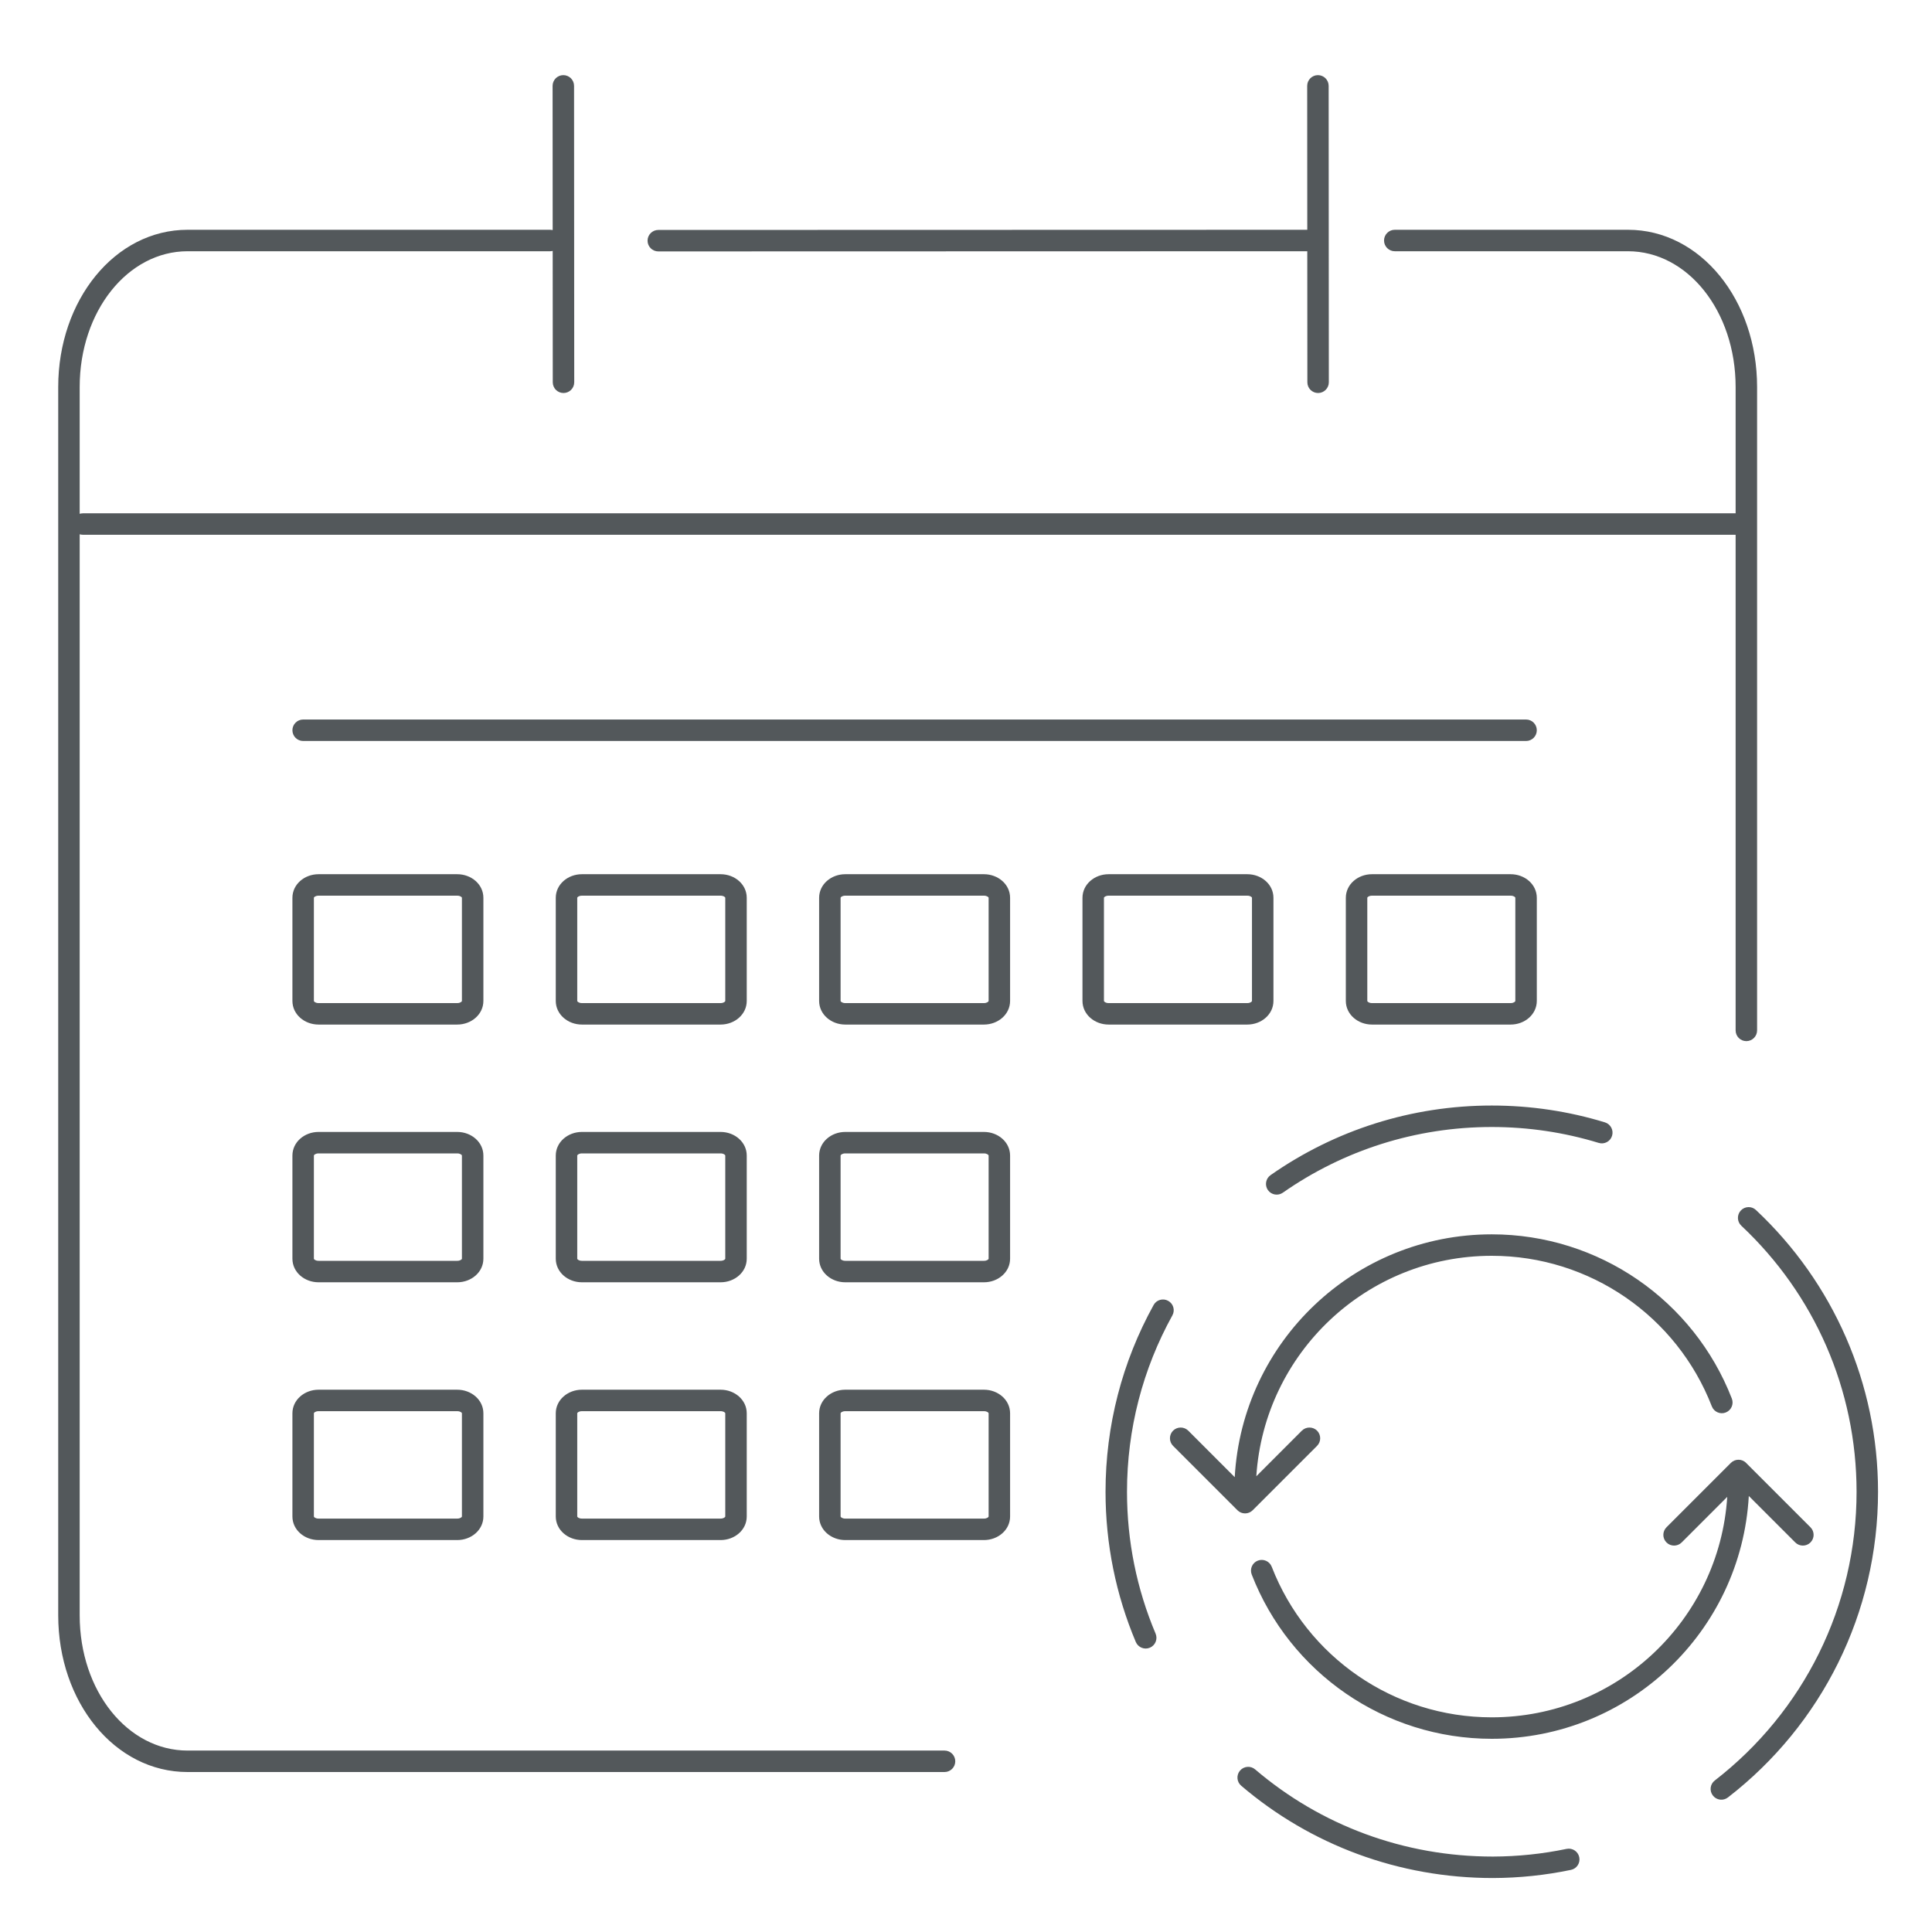 <svg xmlns="http://www.w3.org/2000/svg" viewBox="0 0 45 45">
  <g fill="none" fill-rule="evenodd">
    <path fill="#53585B" fill-rule="nonzero" d="M12.814,5.352 C12.952,5.352 13.064,5.464 13.064,5.602 C13.064,5.74 12.952,5.852 12.814,5.852 L4.368,5.852 C2.98,5.852 1.856,7.245 1.856,9.015 L1.856,37.623 C1.856,39.392 2.977,40.774 4.368,40.774 L22,40.774 C22.138,40.774 22.25,40.886 22.25,41.024 C22.25,41.162 22.138,41.274 22,41.274 L4.368,41.274 C2.675,41.274 1.356,39.647 1.356,37.623 L1.356,9.015 C1.356,6.99 2.677,5.352 4.368,5.352 L12.814,5.352 Z M40.426,12.456 L1.93,12.456 C1.792,12.456 1.68,12.344 1.68,12.206 C1.68,12.068 1.792,11.956 1.93,11.956 L40.426,11.956 L40.426,9.015 C40.426,7.244 39.306,5.852 37.919,5.852 L32.487,5.852 C32.349,5.852 32.237,5.74 32.237,5.602 C32.237,5.464 32.349,5.352 32.487,5.352 L37.919,5.352 C39.609,5.352 40.926,6.989 40.926,9.015 L40.926,24 C40.926,24.138 40.814,24.25 40.676,24.25 C40.538,24.25 40.426,24.138 40.426,24 L40.426,12.456 L40.426,12.456 Z M30.449,5.852 L15.333,5.856 C15.195,5.856 15.083,5.744 15.083,5.606 C15.083,5.468 15.195,5.356 15.333,5.356 L30.449,5.352 L30.447,2 C30.447,1.862 30.559,1.75 30.697,1.75 C30.835,1.75 30.947,1.862 30.947,2 L30.951,8.904 C30.951,9.042 30.839,9.154 30.701,9.154 C30.563,9.154 30.451,9.043 30.451,8.904 L30.449,5.852 L30.449,5.852 Z M43.743,34.746 C43.743,37.568 42.435,40.173 40.247,41.866 C40.137,41.951 39.98,41.931 39.896,41.821 C39.811,41.712 39.831,41.555 39.941,41.471 C42.008,39.871 43.243,37.411 43.243,34.746 C43.243,32.366 42.26,30.145 40.558,28.549 C40.458,28.454 40.453,28.296 40.547,28.195 C40.642,28.094 40.8,28.089 40.9,28.184 C42.702,29.874 43.743,32.227 43.743,34.746 L43.743,34.746 Z M40.231,34.865 L39.169,35.927 C39.072,36.024 38.913,36.024 38.816,35.927 C38.718,35.829 38.718,35.671 38.816,35.573 L40.316,34.073 C40.365,34.024 40.429,34 40.493,34 C40.557,34 40.621,34.024 40.669,34.073 L42.169,35.573 C42.267,35.671 42.267,35.829 42.169,35.927 C42.072,36.024 41.913,36.024 41.816,35.927 L40.733,34.844 C40.557,37.998 37.944,40.5 34.746,40.5 C32.25,40.5 30.043,38.961 29.155,36.674 C29.105,36.545 29.168,36.4 29.297,36.35 C29.426,36.3 29.571,36.364 29.621,36.493 C30.435,38.59 32.458,40 34.746,40 C37.661,40 40.045,37.733 40.231,34.865 L40.231,34.865 Z M29.262,34.385 L30.323,33.323 C30.421,33.226 30.579,33.226 30.677,33.323 C30.774,33.421 30.774,33.579 30.677,33.677 L29.177,35.177 C29.128,35.226 29.064,35.25 29,35.25 C28.936,35.25 28.872,35.226 28.823,35.177 L27.323,33.677 C27.226,33.579 27.226,33.421 27.323,33.323 C27.421,33.226 27.579,33.226 27.677,33.323 L28.759,34.406 C28.936,31.252 31.548,28.75 34.746,28.75 C37.242,28.75 39.45,30.289 40.338,32.576 C40.388,32.705 40.324,32.85 40.195,32.9 C40.067,32.95 39.922,32.886 39.872,32.757 C39.058,30.66 37.034,29.25 34.746,29.25 C31.832,29.25 29.448,31.517 29.262,34.385 L29.262,34.385 Z M36.489,43.064 C36.624,43.036 36.756,43.123 36.784,43.258 C36.812,43.393 36.726,43.525 36.591,43.553 C35.997,43.677 35.39,43.741 34.774,43.743 C32.581,43.743 30.529,42.974 28.91,41.593 C28.805,41.504 28.793,41.346 28.882,41.241 C28.972,41.136 29.13,41.123 29.235,41.213 C30.764,42.517 32.701,43.243 34.773,43.243 C35.355,43.241 35.928,43.181 36.489,43.064 Z M26.916,38.05 C26.97,38.177 26.91,38.324 26.783,38.378 C26.656,38.432 26.509,38.372 26.455,38.245 C25.992,37.147 25.75,35.964 25.75,34.746 C25.75,33.204 26.139,31.717 26.87,30.396 C26.936,30.275 27.089,30.232 27.209,30.299 C27.33,30.365 27.374,30.518 27.307,30.638 C26.617,31.885 26.25,33.289 26.25,34.746 C26.25,35.896 26.478,37.014 26.916,38.05 Z M29.88,27.78 C29.767,27.859 29.611,27.832 29.532,27.719 C29.453,27.606 29.481,27.45 29.594,27.371 C31.093,26.322 32.877,25.75 34.746,25.75 C35.65,25.75 36.535,25.883 37.382,26.142 C37.514,26.183 37.589,26.323 37.548,26.455 C37.508,26.587 37.368,26.661 37.236,26.62 C36.436,26.376 35.6,26.25 34.746,26.25 C32.98,26.25 31.296,26.79 29.88,27.78 Z M13.375,8.904 C13.375,9.042 13.263,9.154 13.125,9.154 C12.987,9.154 12.875,9.043 12.875,8.904 L12.871,2 C12.871,1.862 12.983,1.75 13.121,1.75 C13.259,1.75 13.371,1.862 13.371,2 L13.375,8.904 Z M35.545,16.759 C35.684,16.759 35.795,16.871 35.795,17.009 C35.795,17.147 35.684,17.259 35.545,17.259 L7.061,17.259 C6.923,17.259 6.811,17.147 6.811,17.009 C6.811,16.871 6.923,16.759 7.061,16.759 L35.545,16.759 Z M35.186,20.362 C35.514,20.362 35.795,20.597 35.795,20.912 L35.795,23.313 C35.795,23.628 35.514,23.864 35.186,23.864 L31.956,23.864 C31.628,23.864 31.347,23.628 31.347,23.313 L31.347,20.912 C31.347,20.597 31.628,20.362 31.956,20.362 L35.186,20.362 Z M35.186,20.862 L31.956,20.862 C31.887,20.862 31.847,20.895 31.847,20.912 L31.847,23.313 C31.847,23.33 31.887,23.364 31.956,23.364 L35.186,23.364 C35.256,23.364 35.295,23.33 35.295,23.313 L35.295,20.912 C35.295,20.895 35.256,20.862 35.186,20.862 Z M29.052,20.362 C29.38,20.362 29.661,20.597 29.661,20.912 L29.661,23.313 C29.661,23.628 29.38,23.864 29.052,23.864 L25.822,23.864 C25.494,23.864 25.213,23.628 25.213,23.313 L25.213,20.912 C25.213,20.597 25.494,20.362 25.822,20.362 L29.052,20.362 Z M29.052,20.862 L25.822,20.862 C25.753,20.862 25.713,20.895 25.713,20.912 L25.713,23.313 C25.713,23.33 25.753,23.364 25.822,23.364 L29.052,23.364 C29.122,23.364 29.161,23.33 29.161,23.313 L29.161,20.912 C29.161,20.895 29.122,20.862 29.052,20.862 Z M22.918,20.362 C23.246,20.362 23.527,20.597 23.527,20.912 L23.527,23.313 C23.527,23.628 23.246,23.864 22.918,23.864 L19.688,23.864 C19.36,23.864 19.079,23.628 19.079,23.313 L19.079,20.912 C19.079,20.597 19.36,20.362 19.688,20.362 L22.918,20.362 Z M22.918,20.862 L19.688,20.862 C19.619,20.862 19.579,20.895 19.579,20.912 L19.579,23.313 C19.579,23.33 19.619,23.364 19.688,23.364 L22.918,23.364 C22.987,23.364 23.027,23.33 23.027,23.313 L23.027,20.912 C23.027,20.895 22.987,20.862 22.918,20.862 Z M16.784,20.362 C17.112,20.362 17.393,20.597 17.393,20.912 L17.393,23.313 C17.393,23.628 17.112,23.864 16.784,23.864 L13.554,23.864 C13.226,23.864 12.945,23.628 12.945,23.313 L12.945,20.912 C12.945,20.597 13.226,20.362 13.554,20.362 L16.784,20.362 Z M16.784,20.862 L13.554,20.862 C13.485,20.862 13.445,20.895 13.445,20.912 L13.445,23.313 C13.445,23.33 13.485,23.364 13.554,23.364 L16.784,23.364 C16.853,23.364 16.893,23.33 16.893,23.313 L16.893,20.912 C16.893,20.895 16.853,20.862 16.784,20.862 Z M10.65,20.362 C10.978,20.362 11.259,20.597 11.259,20.912 L11.259,23.313 C11.259,23.628 10.978,23.864 10.65,23.864 L7.42,23.864 C7.092,23.864 6.811,23.628 6.811,23.313 L6.811,20.912 C6.811,20.597 7.092,20.362 7.42,20.362 L10.65,20.362 Z M10.65,20.862 L7.42,20.862 C7.35,20.862 7.311,20.895 7.311,20.912 L7.311,23.313 C7.311,23.33 7.35,23.364 7.42,23.364 L10.65,23.364 C10.719,23.364 10.759,23.33 10.759,23.313 L10.759,20.912 C10.759,20.895 10.719,20.862 10.65,20.862 Z M22.918,26.365 C23.246,26.365 23.527,26.601 23.527,26.916 L23.527,29.317 C23.527,29.632 23.246,29.867 22.918,29.867 L19.688,29.867 C19.36,29.867 19.079,29.632 19.079,29.317 L19.079,26.916 C19.079,26.601 19.36,26.365 19.688,26.365 L22.918,26.365 Z M22.918,26.865 L19.688,26.865 C19.619,26.865 19.579,26.899 19.579,26.916 L19.579,29.317 C19.579,29.334 19.619,29.367 19.688,29.367 L22.918,29.367 C22.987,29.367 23.027,29.334 23.027,29.317 L23.027,26.916 C23.027,26.899 22.987,26.865 22.918,26.865 Z M16.784,26.365 C17.112,26.365 17.393,26.601 17.393,26.916 L17.393,29.317 C17.393,29.632 17.112,29.867 16.784,29.867 L13.554,29.867 C13.226,29.867 12.945,29.632 12.945,29.317 L12.945,26.916 C12.945,26.601 13.226,26.365 13.554,26.365 L16.784,26.365 Z M16.784,26.865 L13.554,26.865 C13.485,26.865 13.445,26.899 13.445,26.916 L13.445,29.317 C13.445,29.334 13.485,29.367 13.554,29.367 L16.784,29.367 C16.853,29.367 16.893,29.334 16.893,29.317 L16.893,26.916 C16.893,26.899 16.853,26.865 16.784,26.865 Z M10.65,26.365 C10.978,26.365 11.259,26.601 11.259,26.916 L11.259,29.317 C11.259,29.632 10.978,29.867 10.65,29.867 L7.42,29.867 C7.092,29.867 6.811,29.632 6.811,29.317 L6.811,26.916 C6.811,26.601 7.092,26.365 7.42,26.365 L10.65,26.365 Z M10.65,26.865 L7.42,26.865 C7.35,26.865 7.311,26.899 7.311,26.916 L7.311,29.317 C7.311,29.334 7.35,29.367 7.42,29.367 L10.65,29.367 C10.719,29.367 10.759,29.334 10.759,29.317 L10.759,26.916 C10.759,26.899 10.719,26.865 10.65,26.865 Z M22.918,32.369 C23.246,32.369 23.527,32.605 23.527,32.919 L23.527,35.321 C23.527,35.636 23.246,35.871 22.918,35.871 L19.688,35.871 C19.36,35.871 19.079,35.636 19.079,35.321 L19.079,32.919 C19.079,32.605 19.36,32.369 19.688,32.369 L22.918,32.369 Z M22.918,32.869 L19.688,32.869 C19.619,32.869 19.579,32.902 19.579,32.919 L19.579,35.321 C19.579,35.338 19.619,35.371 19.688,35.371 L22.918,35.371 C22.987,35.371 23.027,35.338 23.027,35.321 L23.027,32.919 C23.027,32.902 22.987,32.869 22.918,32.869 Z M16.784,32.369 C17.112,32.369 17.393,32.605 17.393,32.919 L17.393,35.321 C17.393,35.636 17.112,35.871 16.784,35.871 L13.554,35.871 C13.226,35.871 12.945,35.636 12.945,35.321 L12.945,32.919 C12.945,32.605 13.226,32.369 13.554,32.369 L16.784,32.369 Z M16.784,32.869 L13.554,32.869 C13.485,32.869 13.445,32.902 13.445,32.919 L13.445,35.321 C13.445,35.338 13.485,35.371 13.554,35.371 L16.784,35.371 C16.853,35.371 16.893,35.338 16.893,35.321 L16.893,32.919 C16.893,32.902 16.853,32.869 16.784,32.869 Z M10.65,32.369 C10.978,32.369 11.259,32.605 11.259,32.919 L11.259,35.321 C11.259,35.636 10.978,35.871 10.65,35.871 L7.42,35.871 C7.092,35.871 6.811,35.636 6.811,35.321 L6.811,32.919 C6.811,32.605 7.092,32.369 7.42,32.369 L10.65,32.369 Z M10.65,32.869 L7.42,32.869 C7.35,32.869 7.311,32.902 7.311,32.919 L7.311,35.321 C7.311,35.338 7.35,35.371 7.42,35.371 L10.65,35.371 C10.719,35.371 10.759,35.338 10.759,35.321 L10.759,32.919 C10.759,32.902 10.719,32.869 10.65,32.869 Z"/>
  </g>
</svg>
